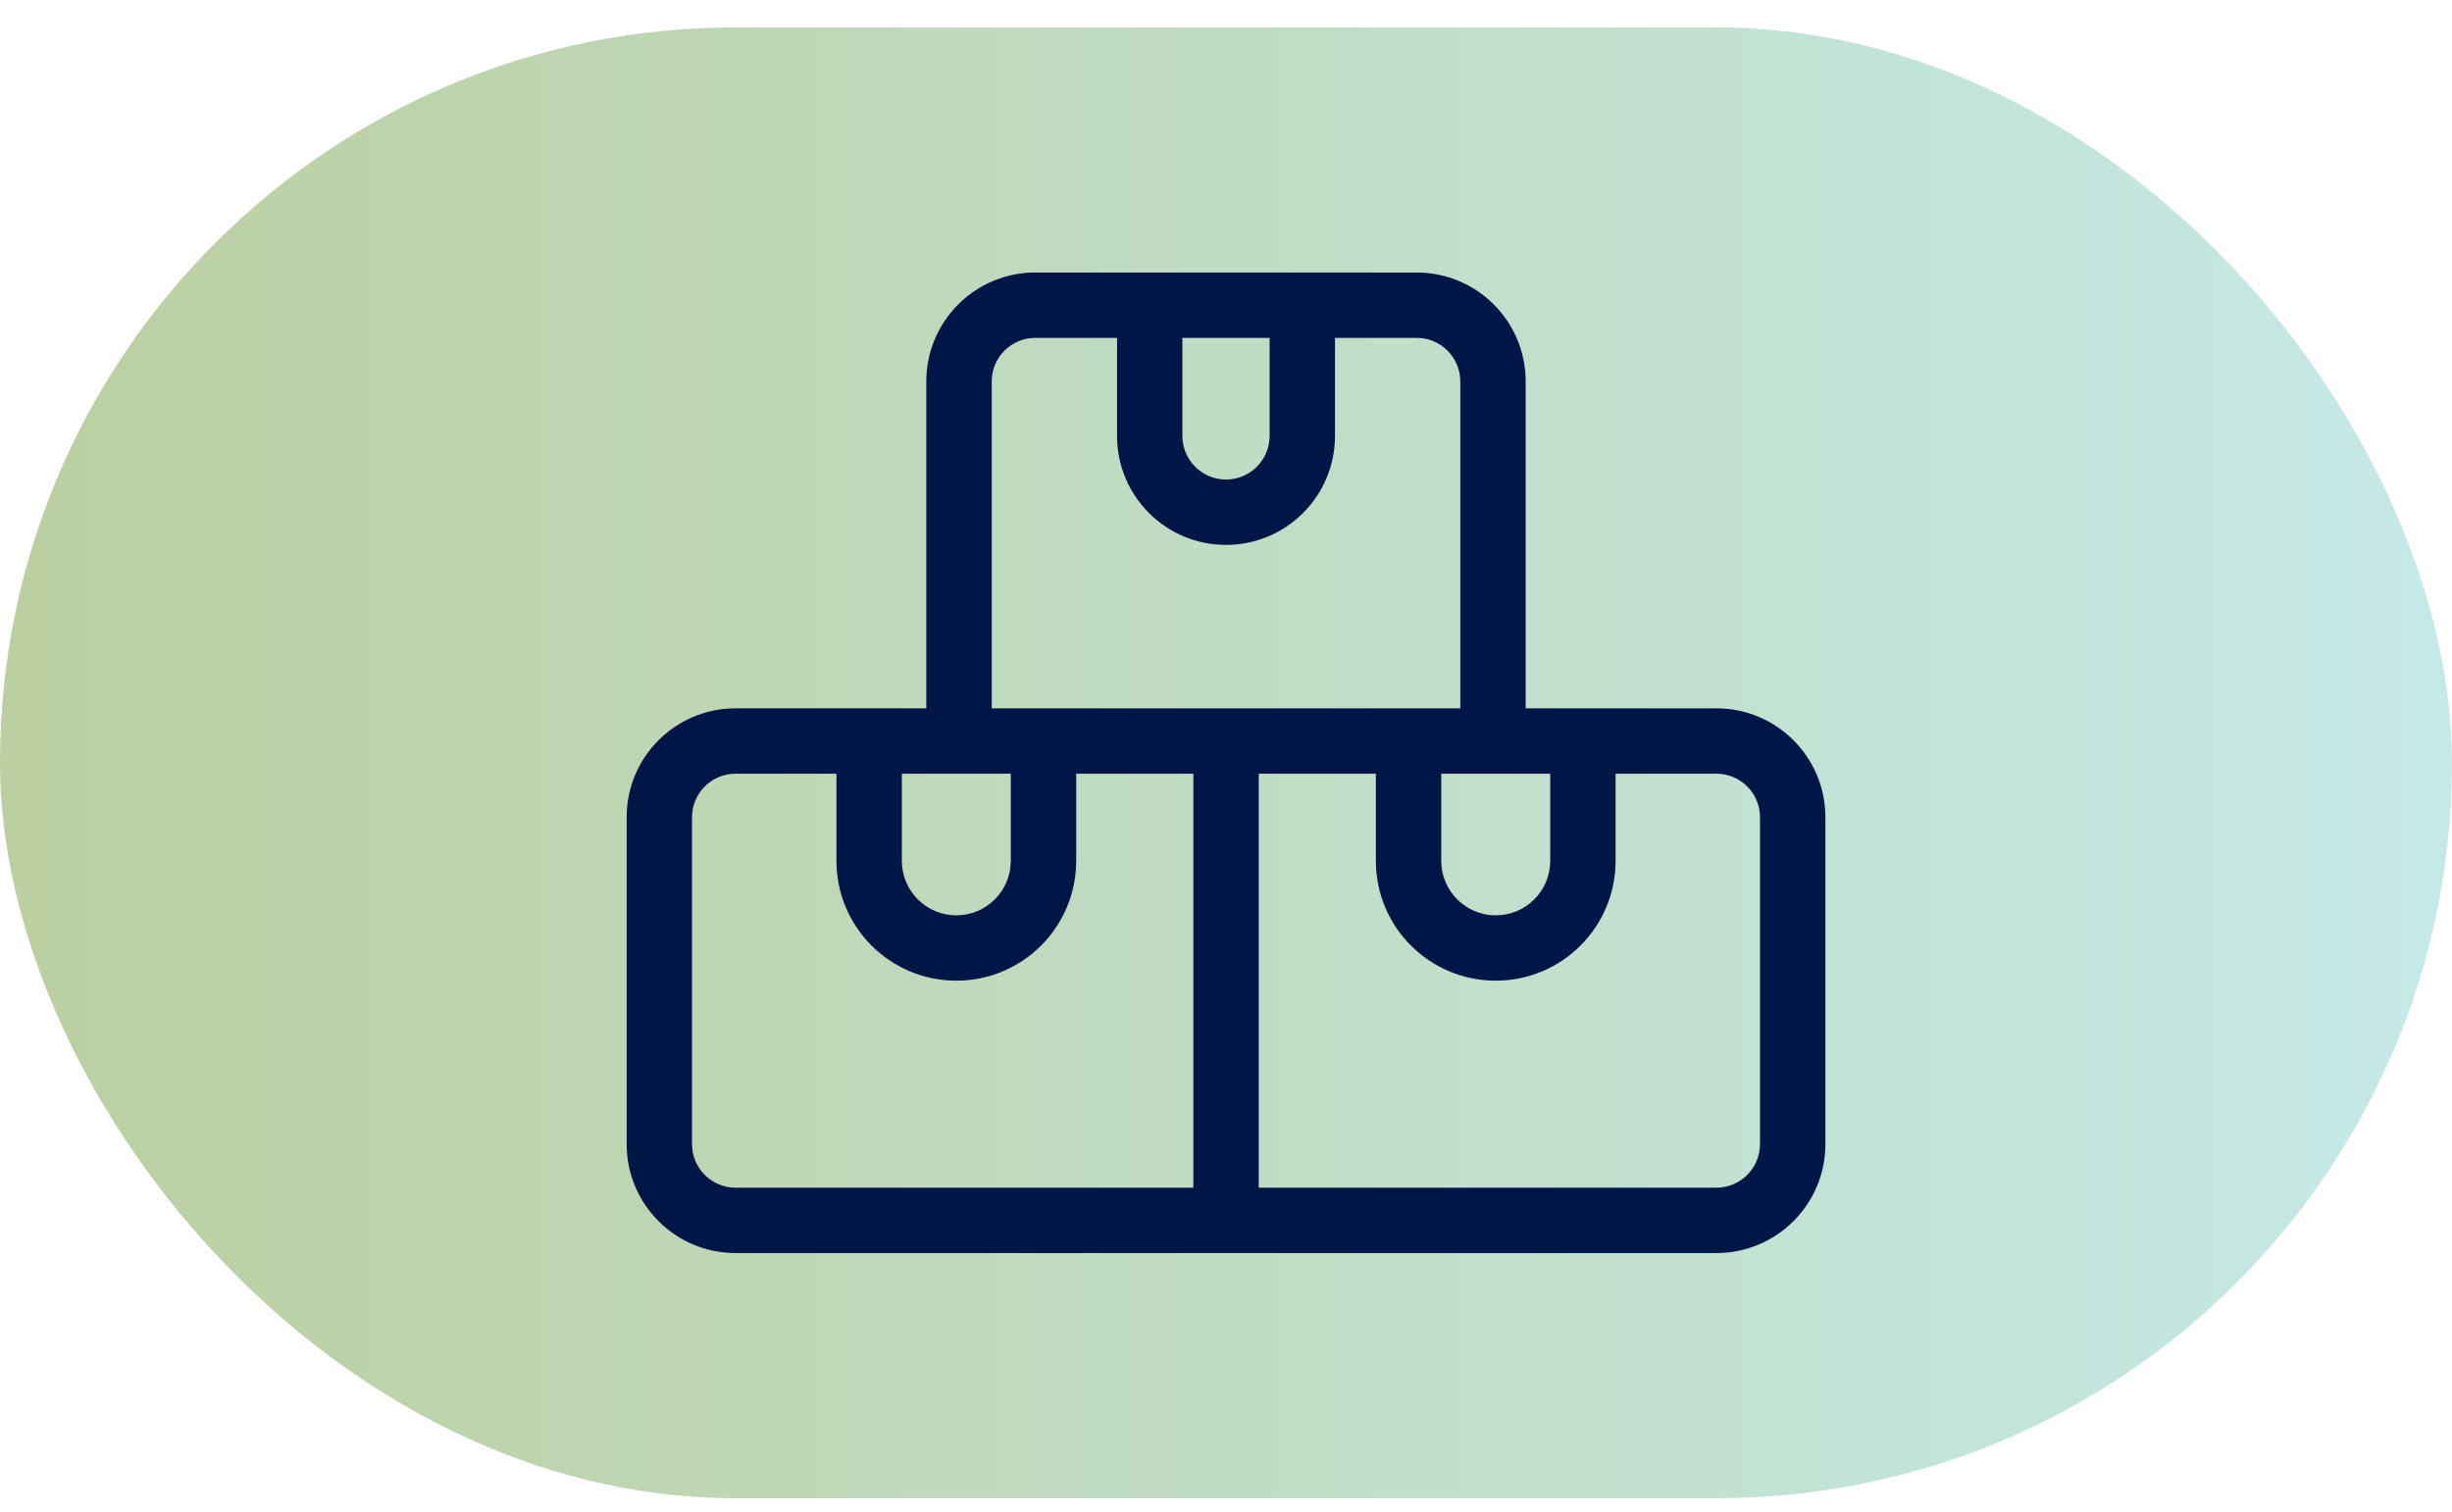 <svg width="60" height="37" viewBox="0 0 60 37" fill="none" xmlns="http://www.w3.org/2000/svg">
<rect y="0.67" width="60" height="36" rx="18" fill="url(#paint0_linear_1378_43419)"/>
<path fill-rule="evenodd" clip-rule="evenodd" d="M28.933 10.67V8.27H31.067V10.67C31.067 11.259 30.589 11.737 30 11.737C29.411 11.737 28.933 11.259 28.933 10.67ZM32.667 8.27V10.67C32.667 12.143 31.473 13.337 30 13.337C28.527 13.337 27.334 12.143 27.334 10.67V8.27H25.333C24.744 8.27 24.267 8.748 24.267 9.337V17.337H26.334H29.201H30.801H33.667H35.733V9.337C35.733 8.748 35.256 8.27 34.666 8.27H32.667ZM37.333 17.337H39.533H42C43.473 17.337 44.667 18.531 44.667 20.003V28.003C44.667 29.476 43.473 30.67 42 30.67H18C16.527 30.67 15.334 29.476 15.334 28.003V20.003C15.334 18.531 16.527 17.337 18 17.337H20.468H22.666V9.337C22.666 7.864 23.86 6.67 25.333 6.67H27.334H32.667H34.666C36.139 6.67 37.333 7.864 37.333 9.337V17.337ZM37.934 21.07C37.934 21.806 37.337 22.404 36.6 22.404C35.864 22.404 35.267 21.806 35.267 21.07V18.937H37.934V21.07ZM36.6 24.003C34.98 24.003 33.667 22.69 33.667 21.07V18.937H30.801V29.07H42C42.589 29.07 43.067 28.593 43.067 28.003V20.003C43.067 19.414 42.589 18.937 42 18.937H39.533V21.07C39.533 22.69 38.22 24.003 36.6 24.003ZM18 29.07H29.201L29.201 18.937H26.334V21.07C26.334 22.69 25.021 24.003 23.401 24.003C21.781 24.003 20.468 22.69 20.468 21.07V18.937H18C17.411 18.937 16.933 19.414 16.933 20.003V28.003C16.933 28.593 17.411 29.07 18 29.07ZM22.068 18.937H24.734V21.07C24.734 21.806 24.137 22.404 23.401 22.404C22.665 22.404 22.068 21.806 22.068 21.07V18.937Z" fill="#001647"/>
<defs>
<linearGradient id="paint0_linear_1378_43419" x1="-2.045" y1="36.67" x2="63.295" y2="36.67" gradientUnits="userSpaceOnUse">
<stop stop-color="#779E3D" stop-opacity="0.5"/>
<stop offset="1" stop-color="#8DD7D7" stop-opacity="0.5"/>
</linearGradient>
</defs>
</svg>
